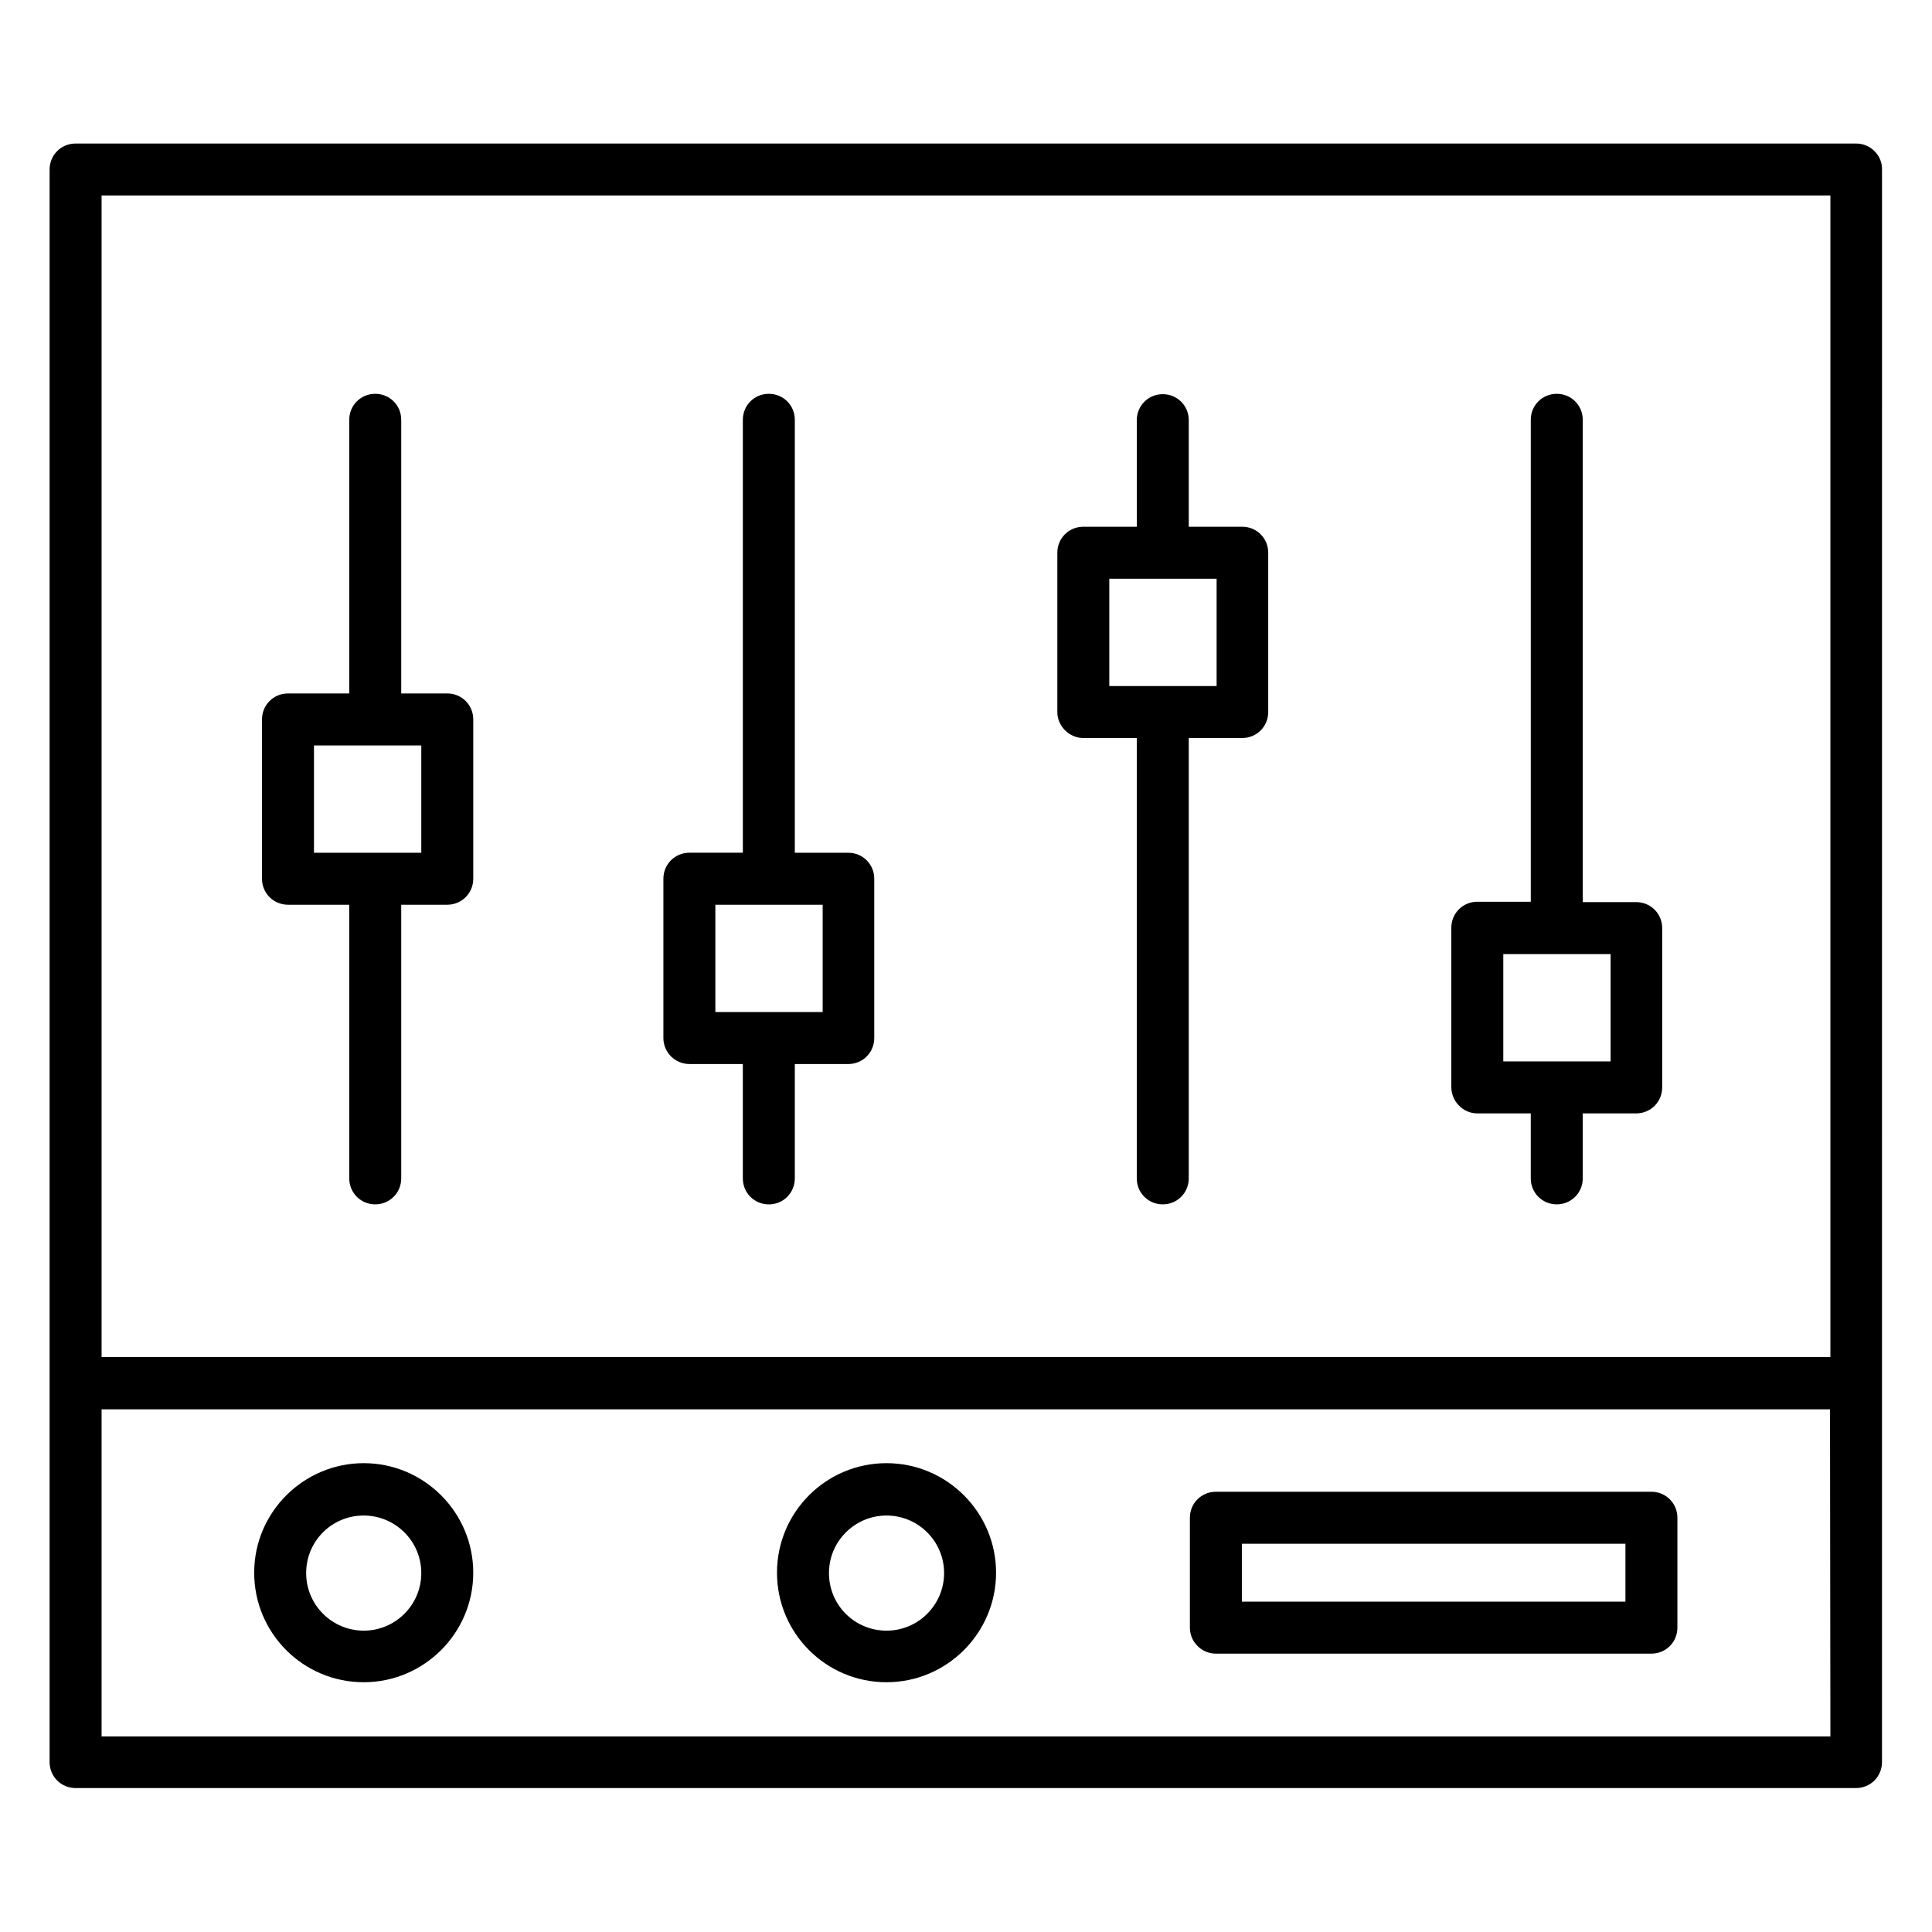<?xml version="1.0" encoding="UTF-8"?>
<!-- Uploaded to: SVG Repo, www.svgrepo.com, Generator: SVG Repo Mixer Tools -->
<svg fill="#000000" width="800px" height="800px" version="1.1" viewBox="144 144 512 512" xmlns="http://www.w3.org/2000/svg">
 <g>
  <path d="m635.96 182.04h-471.93c-3.836 0-6.887 3.051-6.887 6.887v422.04c0 3.836 3.051 6.887 6.887 6.887h471.83c3.836 0 6.887-3.051 6.887-6.887v-100.37l0.004-321.67c0.098-3.738-3.051-6.887-6.793-6.887zm-6.887 13.773v307.8h-458.15v-307.8zm0 408.36h-458.15v-86.691h458.05z"/>
  <path d="m220.32 383.76h16.234v72.52c0 3.836 3.051 6.887 6.887 6.887 3.836 0 6.887-3.051 6.887-6.887v-72.52h12.203c3.836 0 6.887-3.051 6.887-6.887v-42.215c0-3.836-3.051-6.887-6.887-6.887h-12.203v-72.52c0-3.836-3.051-6.887-6.887-6.887-3.836 0-6.887 3.051-6.887 6.887v72.52h-16.234c-3.836 0-6.887 3.051-6.887 6.887v42.215c-0.004 3.836 3.047 6.887 6.887 6.887zm6.887-42.215h28.438v28.438l-28.438 0.004z"/>
  <path d="m326.69 425.98h14.168v30.309c0 3.836 3.051 6.887 6.887 6.887 3.836 0 6.887-3.051 6.887-6.887v-30.309h14.168c3.836 0 6.887-3.051 6.887-6.887v-42.215c0-3.836-3.051-6.887-6.887-6.887h-14.168l0.004-114.74c0-3.836-3.051-6.887-6.887-6.887s-6.887 3.051-6.887 6.887v114.73h-14.168c-3.836 0-6.887 3.051-6.887 6.887v42.215c-0.008 3.84 3.141 6.891 6.883 6.891zm6.887-42.215h28.438v28.438h-28.438z"/>
  <path d="m431.09 339.58h14.168v116.7c0 3.836 3.051 6.887 6.887 6.887 3.836 0 6.887-3.051 6.887-6.887l0.004-116.7h14.168c3.836 0 6.887-3.051 6.887-6.887v-42.215c0-3.836-3.051-6.887-6.887-6.887l-14.168-0.004v-28.238c0-3.836-3.051-6.887-6.887-6.887-3.836 0-6.887 3.051-6.887 6.887v28.242h-14.168c-3.836 0-6.887 3.051-6.887 6.887v42.215c-0.008 3.738 3.144 6.887 6.883 6.887zm6.887-42.215h28.438v28.438h-28.438z"/>
  <path d="m535.5 439.06h14.168v17.219c0 3.836 3.051 6.887 6.887 6.887 3.836 0 6.887-3.051 6.887-6.887v-17.219h14.168c3.836 0 6.887-3.051 6.887-6.887v-42.215c0-3.836-3.051-6.887-6.887-6.887h-14.168l0.004-127.82c0-3.836-3.051-6.887-6.887-6.887-3.836 0-6.887 3.051-6.887 6.887v127.72h-14.168c-3.836 0-6.887 3.051-6.887 6.887v42.215c-0.004 3.84 3.144 6.988 6.883 6.988zm6.887-42.211h28.438v28.438h-28.438z"/>
  <path d="m240.39 589.81c15.941 0 29.027-12.988 29.027-29.027 0-15.941-12.988-29.027-29.027-29.027-15.941 0-29.027 12.988-29.027 29.027-0.004 16.039 12.988 29.027 29.027 29.027zm0-44.18c8.363 0 15.254 6.789 15.254 15.254 0 8.363-6.789 15.254-15.254 15.254-8.363 0-15.254-6.789-15.254-15.254 0-8.465 6.789-15.254 15.254-15.254z"/>
  <path d="m378.94 589.81c15.941 0 29.027-12.988 29.027-29.027 0-15.941-12.988-29.027-29.027-29.027-16.039 0-29.027 12.988-29.027 29.027 0 16.039 12.988 29.027 29.027 29.027zm0-44.18c8.363 0 15.254 6.789 15.254 15.254 0 8.363-6.789 15.254-15.254 15.254-8.461 0-15.254-6.789-15.254-15.254 0-8.465 6.891-15.254 15.254-15.254z"/>
  <path d="m466.22 582.23h115.42c3.836 0 6.887-3.051 6.887-6.887v-29.125c0-3.836-3.051-6.887-6.887-6.887l-115.42-0.004c-3.836 0-6.887 3.051-6.887 6.887v29.125c-0.004 3.84 3.148 6.891 6.887 6.891zm6.887-29.125h101.65v15.352h-101.65z"/>
 </g>
</svg>